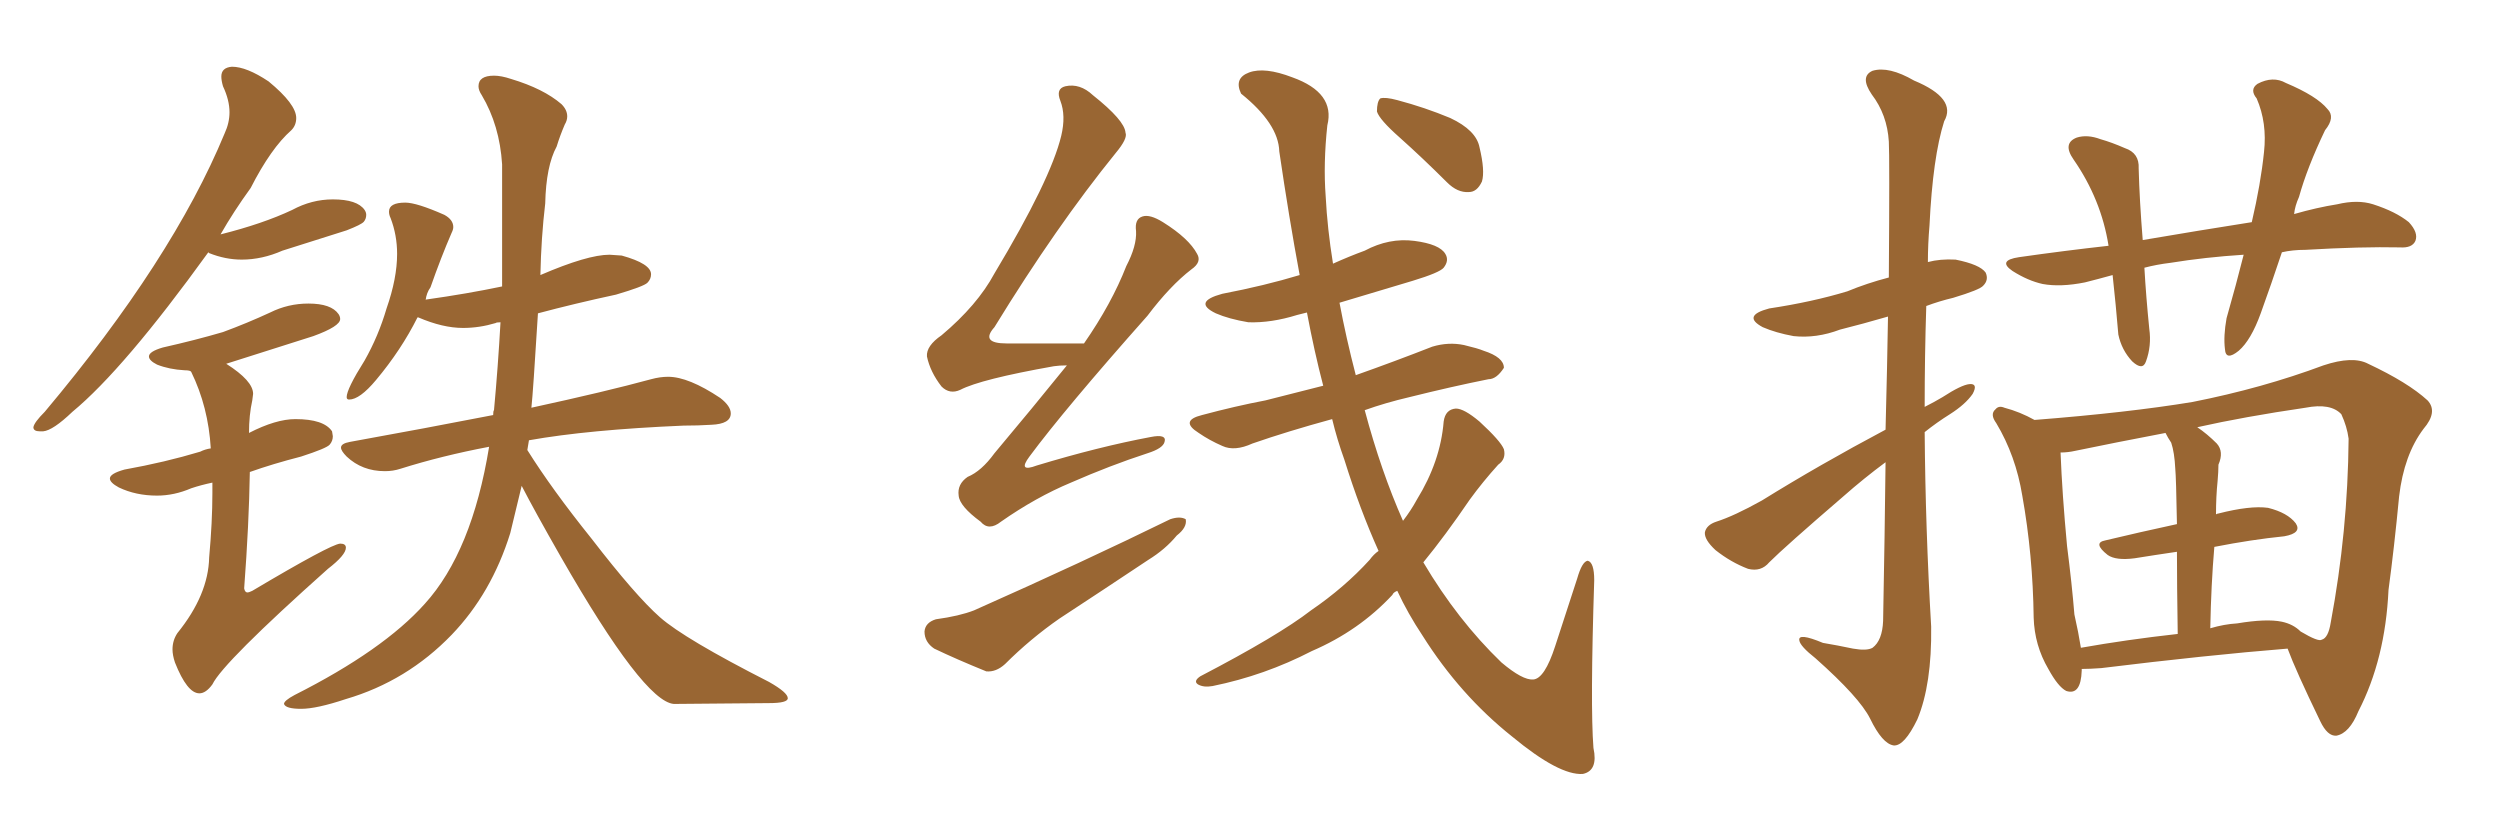 <svg xmlns="http://www.w3.org/2000/svg" xmlns:xlink="http://www.w3.org/1999/xlink" width="450" height="150"><path fill="#996633" padding="10" d="M7.18 77.64L7.76 77.64Q9.52 77.49 13.04 74.12L13.04 74.12Q22.27 66.50 37.50 45.41L37.50 45.41L37.65 45.56Q40.58 46.73 43.51 46.73L43.51 46.73Q47.17 46.73 50.83 45.12L50.83 45.12L62.40 41.46Q65.04 40.43 65.48 39.92Q65.92 39.40 65.92 38.67L65.92 38.67Q65.92 38.23 65.63 37.79L65.63 37.79Q64.31 35.89 59.91 35.89L59.91 35.89Q56.10 35.89 52.59 37.79L52.59 37.79Q47.31 40.28 39.70 42.19L39.70 42.19Q42.04 38.09 45.12 33.84L45.12 33.84Q48.78 26.66 52.44 23.44L52.44 23.44Q53.32 22.56 53.32 21.24L53.32 21.24Q53.32 18.75 48.34 14.65L48.34 14.65Q44.38 12.01 41.75 12.01L41.75 12.01Q39.84 12.16 39.84 13.77L39.84 13.77Q39.84 14.50 40.14 15.53L40.14 15.53Q41.31 18.02 41.31 20.21L41.31 20.21Q41.31 22.12 40.43 24.02L40.43 24.02Q31.05 46.73 8.06 74.12L8.06 74.12Q6.15 76.03 6.01 76.90L6.01 76.90Q6.01 77.64 7.18 77.64L7.18 77.64ZM35.89 124.80L35.89 124.80Q37.06 124.80 38.23 123.19L38.23 123.19Q40.14 119.24 59.03 102.39L59.03 102.39Q62.26 99.90 62.26 98.58L62.26 98.58Q62.26 97.85 61.23 97.85L61.23 97.85Q59.47 98.00 45.41 106.35L45.41 106.35Q44.82 106.64 44.53 106.64L44.53 106.64Q44.09 106.64 43.95 105.91L43.95 105.91Q44.82 94.34 44.97 84.96L44.97 84.96Q49.07 83.50 54.20 82.18L54.20 82.18Q58.74 80.71 59.33 80.05Q59.91 79.39 59.91 78.52L59.91 78.52L59.77 77.64Q58.30 75.44 53.17 75.44L53.17 75.44Q49.66 75.44 44.82 77.93L44.82 77.93Q44.82 74.71 45.41 72.07L45.41 72.07L45.56 70.90Q45.56 68.55 40.72 65.48L40.72 65.48L56.40 60.50Q61.23 58.74 61.23 57.42L61.23 57.42Q61.23 56.98 60.94 56.54L60.94 56.54Q59.62 54.64 55.52 54.64L55.52 54.64Q51.86 54.64 48.63 56.25L48.63 56.25Q44.53 58.15 40.14 59.77L40.14 59.77Q35.16 61.23 29.30 62.55L29.30 62.55Q26.81 63.28 26.81 64.16L26.81 64.16Q26.81 64.89 28.27 65.63L28.27 65.63Q30.47 66.50 33.25 66.65L33.25 66.65Q34.28 66.65 34.42 66.94L34.42 66.94Q37.50 73.24 37.94 80.71L37.94 80.71Q36.91 80.86 36.04 81.30L36.04 81.30Q29.74 83.20 22.41 84.52L22.41 84.52Q19.78 85.25 19.78 86.13L19.78 86.13Q19.78 86.87 21.39 87.74L21.39 87.74Q24.46 89.21 28.27 89.21L28.27 89.21Q31.35 89.21 34.42 87.89L34.42 87.89Q36.18 87.30 38.23 86.87L38.23 86.87L38.23 88.77Q38.23 93.90 37.65 100.34L37.65 100.34Q37.50 107.08 31.93 113.96L31.93 113.96Q31.05 115.28 31.05 116.89L31.05 116.89Q31.05 117.92 31.49 119.24L31.49 119.24Q33.69 124.80 35.89 124.80ZM54.20 127.59L54.20 127.59Q56.98 127.59 62.26 125.83L62.26 125.83Q73.24 122.61 81.30 114.26L81.30 114.26Q88.48 106.79 91.85 95.95L91.85 95.95L93.90 87.45Q96.24 91.99 100.93 100.20L100.93 100.20Q115.87 126.27 121.29 126.71L121.29 126.71L138.43 126.56Q141.80 126.56 141.80 125.68L141.80 125.68Q141.80 124.66 138.43 122.75L138.43 122.75Q123.19 114.99 118.80 111.11Q114.40 107.23 106.49 96.97L106.49 96.97Q99.32 88.04 94.92 81.01L94.92 81.01L95.21 79.25Q105.91 77.34 123.05 76.61L123.05 76.61Q125.68 76.61 128.03 76.46L128.03 76.46Q131.54 76.32 131.54 74.41L131.54 74.41Q131.54 73.10 129.64 71.63L129.64 71.63Q123.93 67.82 120.26 67.82L120.26 67.82Q118.80 67.82 117.19 68.26L117.19 68.26Q109.13 70.46 95.65 73.39L95.65 73.39Q95.95 70.75 96.83 56.40L96.83 56.40Q103.42 54.64 110.89 53.03L110.89 53.03Q115.87 51.56 116.53 50.90Q117.19 50.24 117.19 49.37L117.19 49.37Q117.19 47.46 111.91 46.00L111.91 46.00L109.72 45.85Q105.76 45.85 97.27 49.51L97.27 49.51Q97.41 42.77 98.14 36.62L98.14 36.62Q98.29 29.88 100.20 26.37L100.20 26.37Q100.78 24.46 101.66 22.41L101.66 22.41Q102.10 21.68 102.10 20.95L102.10 20.95Q102.10 19.78 101.07 18.75L101.07 18.75Q97.85 15.97 91.99 14.21L91.99 14.21Q90.23 13.62 88.92 13.62L88.92 13.62Q86.13 13.62 86.13 15.53L86.13 15.53Q86.13 16.26 86.72 17.14L86.72 17.14Q89.94 22.56 90.38 29.59L90.38 29.59L90.38 51.56Q84.08 52.88 76.76 53.91L76.76 53.91Q76.61 53.91 76.61 54.05L76.61 54.05Q76.76 52.73 77.49 51.71L77.49 51.71Q79.39 46.29 81.30 41.89L81.30 41.89Q81.59 41.31 81.59 40.87L81.59 40.87Q81.59 39.55 79.98 38.67L79.98 38.67Q75 36.47 72.95 36.47L72.95 36.47Q70.02 36.47 70.02 38.09L70.02 38.09Q70.02 38.67 70.31 39.26L70.31 39.26Q71.48 42.33 71.48 45.70L71.48 45.70Q71.48 50.10 69.58 55.52L69.58 55.52Q68.12 60.50 65.63 64.89L65.63 64.89Q62.40 70.02 62.40 71.48L62.40 71.48Q62.40 71.92 62.84 71.92L62.84 71.92Q64.75 71.92 67.68 68.41L67.68 68.41Q72.22 62.99 75.15 57.13L75.15 57.13L75.29 57.13Q79.69 59.03 83.35 59.03L83.35 59.03Q86.28 59.03 89.21 58.15L89.21 58.15Q89.36 58.01 90.09 58.01L90.09 58.01Q89.65 65.92 88.92 73.83L88.92 73.83Q88.77 73.97 88.77 74.71L88.77 74.71Q76.76 77.05 62.99 79.54L62.99 79.54Q61.38 79.83 61.38 80.57L61.38 80.57Q61.38 81.15 62.40 82.18L62.40 82.18Q65.19 84.81 69.29 84.81L69.29 84.81Q70.75 84.81 72.07 84.38L72.07 84.38Q79.54 82.03 88.04 80.42L88.04 80.42Q84.96 99.32 76.46 108.69L76.46 108.69Q68.99 117.04 53.03 125.10L53.03 125.10Q51.12 126.12 51.12 126.71L51.12 126.71Q51.42 127.59 54.20 127.59ZM192.04 65.77L192.04 65.77Q190.72 65.77 189.70 65.92L189.70 65.92Q176.51 68.26 172.85 70.17L172.85 70.17Q170.95 71.04 169.48 69.58L169.48 69.58Q167.43 66.94 166.85 64.16L166.85 64.16Q166.70 62.26 169.48 60.35L169.48 60.35Q175.93 54.93 179.00 49.22L179.00 49.22Q189.11 32.37 191.02 24.46L191.02 24.46Q191.89 20.80 190.87 18.16L190.87 18.16Q189.99 15.97 191.75 15.53L191.75 15.53Q194.38 14.94 196.73 17.14L196.73 17.14Q202.44 21.68 202.59 23.88L202.59 23.88Q203.03 24.90 200.83 27.54L200.83 27.54Q190.14 40.72 179.00 58.89L179.00 58.89Q176.37 61.82 181.20 61.82L181.20 61.82Q187.50 61.82 195.12 61.82L195.12 61.82Q200.10 54.64 202.73 47.90L202.73 47.90Q204.64 44.24 204.49 41.60L204.49 41.60Q204.20 39.40 205.66 38.96L205.66 38.96Q206.98 38.53 209.33 39.99L209.33 39.99Q214.01 42.92 215.48 45.70L215.48 45.70Q216.36 47.17 214.45 48.49L214.45 48.49Q210.64 51.42 206.54 56.84L206.54 56.84Q191.60 73.68 185.30 82.18L185.30 82.18Q183.11 85.11 186.62 83.79L186.62 83.79Q197.75 80.42 207.13 78.66L207.13 78.66Q210.06 78.08 209.62 79.54L209.62 79.54Q209.33 80.71 206.54 81.59L206.54 81.59Q199.80 83.79 192.77 86.87L192.77 86.87Q186.47 89.50 180.18 93.90L180.18 93.90Q177.98 95.65 176.51 93.90L176.51 93.90Q172.71 91.11 172.56 89.21L172.56 89.21Q172.27 87.16 174.17 85.84L174.17 85.84Q176.66 84.81 179.00 81.59L179.00 81.59Q185.89 73.39 192.04 65.77ZM168.46 111.47L168.46 111.47Q172.71 110.89 175.34 109.86L175.34 109.86Q195.12 101.07 210.64 93.46L210.64 93.46Q212.40 92.87 213.43 93.46L213.43 93.46Q213.72 94.92 211.82 96.39L211.82 96.39Q209.77 98.88 206.69 100.78L206.69 100.78Q198.78 106.05 190.72 111.33L190.72 111.33Q185.45 114.99 180.91 119.53L180.91 119.53Q179.30 121.00 177.54 120.85L177.54 120.85Q172.12 118.65 168.16 116.75L168.16 116.75Q166.41 115.58 166.41 113.67L166.41 113.67Q166.55 112.06 168.46 111.47ZM248.14 99.17L248.14 99.17Q244.78 91.70 241.99 82.76L241.99 82.76Q240.67 79.10 239.79 75.44L239.79 75.44Q231.74 77.64 225.44 79.83L225.44 79.83Q222.22 81.30 220.02 80.27L220.02 80.27Q217.68 79.25 215.77 77.93L215.77 77.93Q212.26 75.73 216.36 74.71L216.36 74.71Q222.36 73.10 227.78 72.07L227.78 72.07Q232.47 70.90 238.18 69.43L238.18 69.43Q236.57 63.28 235.25 56.25L235.25 56.25Q234.08 56.54 233.50 56.69L233.50 56.69Q228.81 58.15 224.71 58.01L224.71 58.01Q221.19 57.42 218.85 56.40L218.85 56.40Q214.60 54.35 220.02 52.88L220.02 52.88Q227.64 51.42 233.94 49.51L233.94 49.51Q232.03 39.26 230.27 27.25L230.27 27.25Q230.13 22.27 223.39 16.85L223.39 16.85Q222.07 14.06 224.85 13.04L224.85 13.04Q227.64 12.01 232.62 13.92L232.62 13.92Q240.38 16.70 238.92 22.56L238.92 22.56Q238.18 29.44 238.62 35.30L238.62 35.30Q238.92 41.16 239.94 47.46L239.94 47.46Q242.87 46.14 245.65 45.12L245.65 45.12Q250.05 42.77 254.59 43.36L254.59 43.36Q259.13 43.95 260.16 45.70L260.16 45.70Q260.89 46.88 259.86 48.19L259.86 48.19Q259.13 49.07 254.30 50.54L254.30 50.54Q247.41 52.59 241.11 54.49L241.11 54.49Q242.29 60.79 244.04 67.53L244.04 67.53Q251.07 65.04 257.81 62.40L257.81 62.40Q260.74 61.52 263.53 62.11L263.53 62.11Q266.02 62.70 267.04 63.13L267.04 63.13Q270.70 64.31 270.70 66.21L270.70 66.21Q269.38 68.26 267.92 68.26L267.92 68.26Q261.33 69.58 253.71 71.48L253.71 71.48Q249.32 72.51 245.65 73.83L245.65 73.83Q248.58 84.81 252.54 93.75L252.54 93.75Q254.00 91.85 255.03 89.94L255.03 89.94Q259.28 83.06 259.86 75.88L259.86 75.88Q260.16 73.68 262.06 73.54L262.06 73.54Q263.53 73.54 266.31 75.88L266.31 75.88Q270.12 79.39 270.70 80.86L270.70 80.86Q271.14 82.62 269.68 83.64L269.68 83.64Q266.89 86.72 264.55 89.94L264.55 89.94Q260.16 96.39 256.20 101.22L256.20 101.22Q262.35 111.62 270.26 119.24L270.26 119.24Q274.07 122.46 275.98 122.31L275.98 122.31Q278.03 122.17 279.93 116.31L279.93 116.31Q281.69 110.89 283.89 104.15L283.89 104.15Q284.77 101.07 285.79 100.93L285.79 100.93Q286.96 101.22 286.96 104.44L286.96 104.44Q286.23 127.00 286.82 134.62L286.82 134.62Q287.70 138.72 284.91 139.31L284.91 139.31Q280.66 139.60 272.17 132.57L272.17 132.57Q262.79 125.10 256.05 114.40L256.05 114.40Q253.42 110.45 251.51 106.35L251.51 106.35Q250.78 106.64 250.63 107.08L250.63 107.08Q244.63 113.53 236.13 117.19L236.13 117.19Q227.64 121.58 218.26 123.49L218.26 123.49Q216.65 123.78 215.63 123.19L215.63 123.19Q214.75 122.61 216.06 121.73L216.06 121.73Q230.13 114.40 235.99 109.86L235.99 109.86Q241.99 105.76 246.53 100.78L246.53 100.78Q247.27 99.76 248.14 99.17ZM251.95 24.76L251.95 24.76L251.95 24.76Q248.29 21.53 247.85 20.07L247.85 20.07Q247.85 18.31 248.44 17.72L248.44 17.72Q249.32 17.43 251.51 18.02L251.51 18.02Q256.49 19.34 261.04 21.24L261.04 21.24Q265.72 23.44 266.31 26.51L266.31 26.51Q267.33 30.76 266.75 32.67L266.75 32.67Q265.87 34.57 264.40 34.57L264.40 34.57Q262.35 34.72 260.45 32.81L260.45 32.81Q256.05 28.42 251.95 24.76ZM339.40 77.34L339.40 77.34Q339.70 65.77 339.84 56.98L339.84 56.98Q335.30 58.30 331.20 59.33L331.20 59.33Q326.95 60.94 322.85 60.50L322.85 60.50Q319.63 59.91 317.29 58.89L317.29 58.89Q313.48 56.84 318.46 55.52L318.46 55.52Q326.22 54.35 332.52 52.44L332.52 52.44Q336.04 50.98 339.99 49.95L339.99 49.95Q340.14 28.13 339.99 25.49L339.99 25.49Q339.70 20.65 336.91 16.99L336.91 16.99Q334.72 13.77 337.06 12.74L337.06 12.74Q339.99 11.87 344.53 14.50L344.53 14.50Q352.29 17.72 349.95 21.83L349.95 21.83Q347.90 28.27 347.31 40.58L347.31 40.58Q347.02 43.95 347.02 47.17L347.02 47.17Q349.22 46.58 352.00 46.73L352.00 46.73Q356.40 47.61 357.42 49.07L357.42 49.07Q358.01 50.39 356.98 51.42L356.98 51.42Q356.40 52.15 351.56 53.61L351.56 53.61Q349.07 54.20 346.73 55.08L346.73 55.08Q346.44 64.01 346.44 73.24L346.44 73.24Q348.19 72.36 349.66 71.48L349.66 71.48Q353.03 69.29 354.49 69.14L354.49 69.14Q356.10 68.99 355.08 70.90L355.08 70.90Q353.76 72.80 350.98 74.56L350.98 74.56Q348.63 76.03 346.44 77.78L346.44 77.78Q346.58 95.21 347.61 112.79L347.61 112.79Q347.75 123.19 345.12 129.49L345.12 129.49Q342.77 134.33 340.87 134.18L340.87 134.18Q338.82 133.89 336.62 129.35L336.62 129.35Q334.72 125.54 326.81 118.51L326.81 118.51Q324.02 116.31 323.88 115.28L323.88 115.28Q323.58 113.82 328.13 115.72L328.13 115.72Q330.76 116.16 333.54 116.75L333.54 116.75Q336.04 117.19 337.06 116.60L337.06 116.60Q338.82 115.28 338.96 111.77L338.96 111.77Q339.26 95.95 339.40 83.20L339.40 83.20Q335.45 86.13 331.79 89.36L331.79 89.36Q321.24 98.44 318.46 101.22L318.46 101.22Q316.99 102.98 314.65 102.39L314.65 102.39Q311.57 101.22 308.79 99.02L308.79 99.02Q306.74 97.12 306.88 95.80L306.88 95.80Q307.18 94.48 308.94 93.90L308.94 93.90Q312.16 92.87 317.14 90.09L317.14 90.09Q327.54 83.64 339.40 77.34ZM410.74 45.41L410.74 45.41Q408.84 51.12 406.93 56.40L406.93 56.40Q405.18 61.23 402.98 63.13L402.98 63.13Q400.63 65.04 400.49 62.84L400.49 62.84Q400.20 60.50 400.78 57.28L400.78 57.28Q402.54 51.12 403.86 45.85L403.86 45.85Q396.97 46.29 390.67 47.31L390.67 47.31Q388.18 47.61 385.99 48.19L385.99 48.19Q386.28 53.32 386.87 59.18L386.87 59.18Q387.30 62.26 386.28 65.04L386.28 65.04Q385.69 66.80 383.79 65.04L383.79 65.04Q381.88 62.99 381.30 60.21L381.30 60.21Q380.86 54.93 380.27 49.51L380.27 49.51Q377.64 50.24 375.29 50.83L375.29 50.83Q370.90 51.71 367.68 51.12L367.68 51.12Q365.04 50.54 362.26 48.78L362.26 48.78Q359.47 46.88 363.43 46.29L363.43 46.29Q371.63 45.12 379.54 44.24L379.54 44.24Q378.22 35.89 373.24 28.71L373.24 28.71Q371.19 25.78 373.83 24.76L373.83 24.76Q375.73 24.17 378.08 25.05L378.08 25.05Q380.13 25.63 382.47 26.66L382.47 26.66Q385.11 27.54 384.96 30.32L384.96 30.32Q385.11 36.04 385.69 43.21L385.69 43.21Q395.95 41.46 405.32 39.99L405.32 39.99Q406.93 33.11 407.52 27.39L407.52 27.39Q408.11 22.12 406.20 17.72L406.20 17.72Q404.88 16.11 406.35 15.09L406.35 15.09Q409.13 13.62 411.47 14.94L411.47 14.94Q417.04 17.29 418.95 19.63L418.95 19.63Q420.41 21.09 418.51 23.44L418.51 23.44Q415.28 30.18 413.82 35.45L413.82 35.45Q413.09 37.06 412.94 38.53L412.94 38.53Q417.04 37.35 420.70 36.77L420.70 36.77Q424.37 35.89 427.15 36.77L427.15 36.77Q431.25 38.09 433.59 39.99L433.59 39.99Q435.35 41.89 434.77 43.36L434.77 43.36Q434.18 44.68 431.98 44.53L431.98 44.53Q425.10 44.38 414.99 44.97L414.99 44.97Q412.65 44.97 410.74 45.41ZM411.77 116.75L411.77 116.75Q397.27 117.92 378.22 120.26L378.22 120.26Q376.17 120.41 374.71 120.41L374.71 120.41Q374.71 120.56 374.71 120.70L374.71 120.70Q374.56 125.24 371.92 124.37L371.92 124.37Q370.46 123.63 368.70 120.41L368.70 120.41Q366.21 116.16 366.06 111.18L366.06 111.18Q365.92 99.90 364.01 89.21L364.01 89.21Q362.84 82.03 359.33 76.17L359.33 76.17Q358.15 74.56 359.18 73.68L359.18 73.68Q359.77 72.95 360.79 73.39L360.79 73.39Q363.57 74.12 366.21 75.59L366.21 75.59Q383.06 74.27 394.63 72.36L394.63 72.36Q407.23 69.87 418.21 65.77L418.21 65.77Q423.49 64.01 426.27 65.48L426.27 65.48Q433.45 68.85 436.96 72.07L436.96 72.07Q438.87 74.12 436.23 77.20L436.23 77.20Q432.71 81.88 431.84 89.36L431.84 89.36Q430.96 98.58 429.93 106.20L429.93 106.20Q429.35 118.65 424.51 128.03L424.51 128.03Q422.90 131.98 420.56 132.42L420.56 132.42Q418.95 132.57 417.63 129.79L417.63 129.79Q413.23 120.70 411.77 116.75ZM422.75 78.96L422.75 78.96Q422.46 76.76 421.44 74.56L421.44 74.56Q419.53 72.51 414.99 73.39L414.99 73.39Q404.00 75 395.51 76.90L395.51 76.90Q397.27 78.08 399.02 79.83L399.02 79.83Q400.34 81.30 399.32 83.64L399.32 83.64Q399.32 84.81 399.17 86.57L399.17 86.57Q398.88 89.36 398.88 92.58L398.88 92.58Q399.17 92.43 399.32 92.43L399.32 92.43Q405.03 90.97 408.25 91.41L408.25 91.41Q411.77 92.29 413.23 94.19L413.23 94.19Q414.40 95.95 411.18 96.53L411.18 96.53Q405.32 97.12 398.58 98.44L398.58 98.44Q398.00 105.18 397.85 113.09L397.85 113.09Q400.34 112.35 402.69 112.21L402.69 112.21Q407.96 111.33 410.74 111.91L410.74 111.91Q412.79 112.35 414.11 113.67L414.11 113.67Q417.33 115.58 417.92 115.14L417.92 115.14Q419.09 114.84 419.53 112.06L419.53 112.06Q422.61 95.65 422.75 78.96ZM373.54 81.15L373.54 81.15L373.54 81.15Q372.22 81.45 370.90 81.45L370.90 81.45Q371.19 88.92 372.07 98.29L372.07 98.29Q372.95 105.18 373.39 110.60L373.39 110.60Q374.12 113.82 374.56 116.60L374.56 116.60Q382.76 115.14 391.99 114.11L391.99 114.11Q391.85 105.18 391.85 99.32L391.85 99.32Q387.89 99.90 384.23 100.49L384.23 100.49Q380.86 100.93 379.39 99.90L379.39 99.90Q376.61 97.71 378.96 97.27L378.96 97.27Q385.11 95.80 391.85 94.34L391.85 94.34Q391.70 85.84 391.55 84.38L391.55 84.38Q391.41 81.45 390.82 79.69L390.82 79.69Q390.23 78.81 389.79 77.93L389.79 77.93Q380.57 79.69 373.54 81.15Z"/></svg>